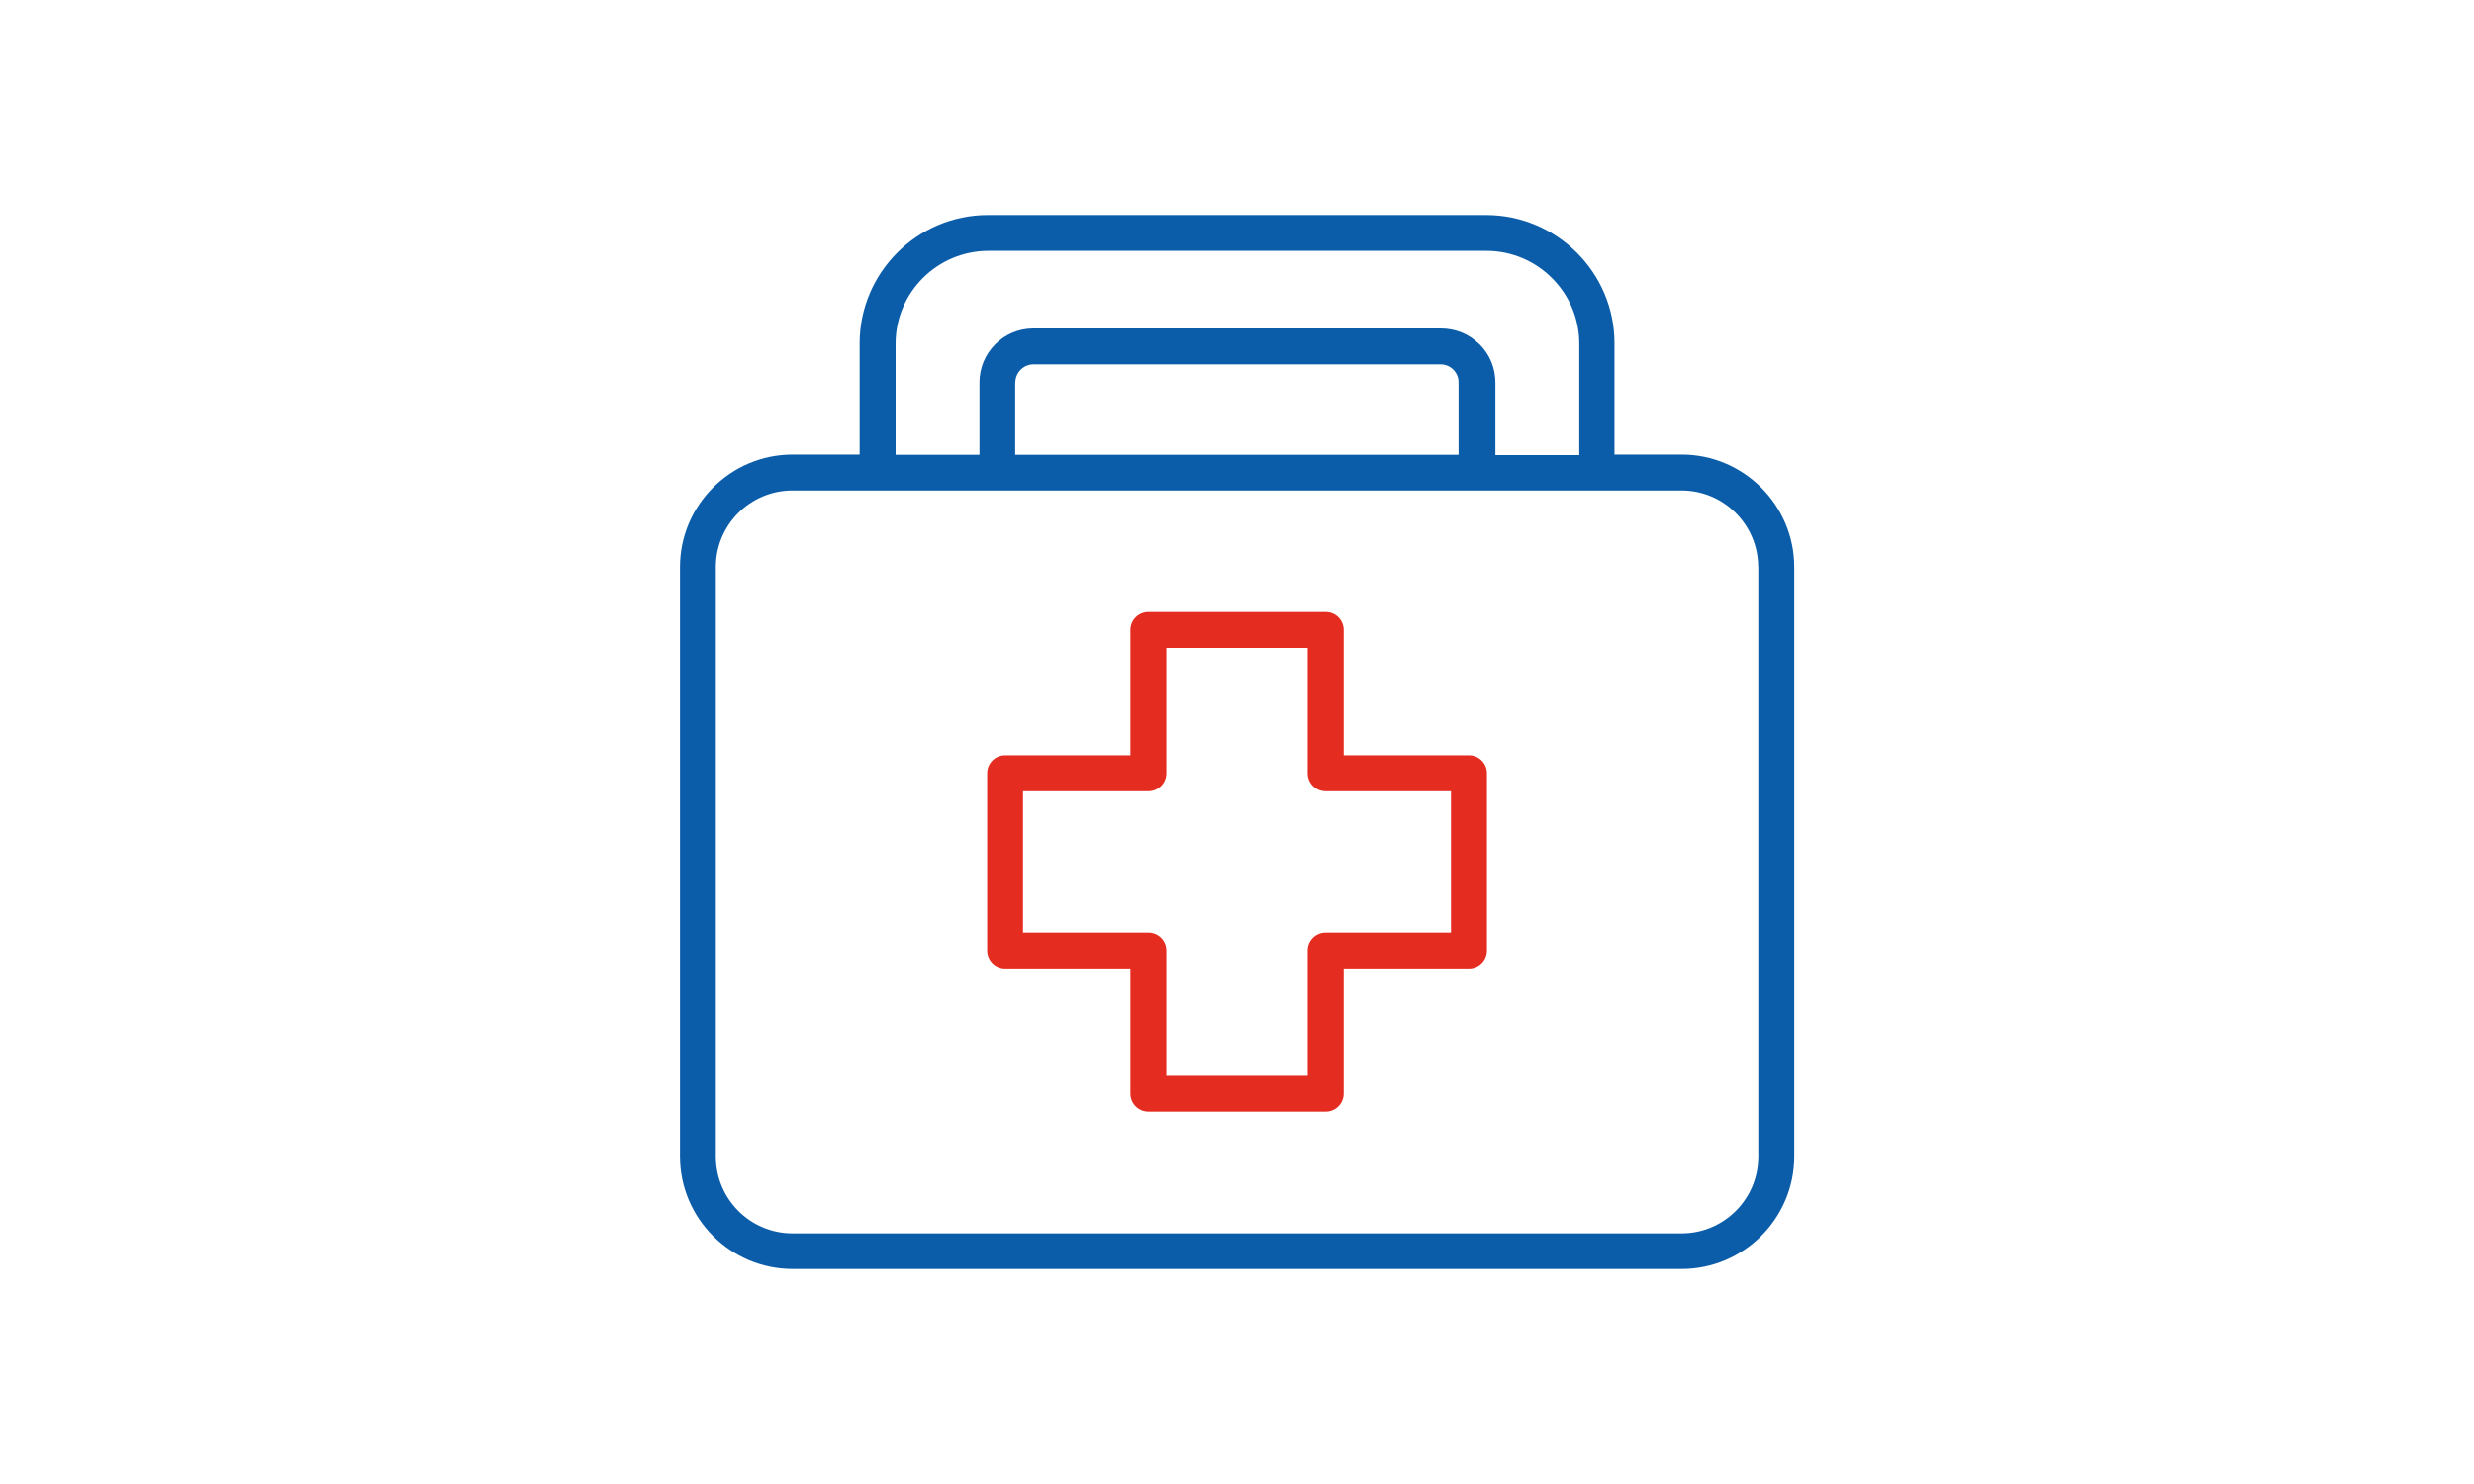<?xml version="1.0" encoding="UTF-8"?>
<svg xmlns="http://www.w3.org/2000/svg" viewBox="0 0 225 135">
  <defs>
    <style>
      .cls-1 {
        fill: #fff;
      }

      .cls-2 {
        fill: #e52c20;
      }

      .cls-3 {
        fill: #0c5da9;
      }
    </style>
  </defs>
  <g id="Ebene_2" data-name="Ebene 2">
    <rect class="cls-1" width="225" height="135"/>
  </g>
  <g id="Ebene_5" data-name="Ebene 5">
    <g>
      <path class="cls-3" d="M152.93,41.35h-6.1v-10.13c0-6.42-5.24-11.65-11.66-11.66h-45.33c-6.42,0-11.65,5.24-11.66,11.66v10.13h-6.1c-5.64,0-10.24,4.6-10.24,10.24v53.61c0,5.64,4.6,10.24,10.24,10.24h80.86c5.64,0,10.24-4.6,10.24-10.24V51.59c0-5.64-4.6-10.24-10.24-10.24Zm-60.59-6.54c0-.9,.73-1.65,1.63-1.66h37.05c.9,0,1.65,.75,1.63,1.66v6.56h-40.32v-6.56Zm42.22-3.48c-.93-.93-2.16-1.45-3.53-1.45h-37.05c-2.71,0-4.91,2.21-4.9,4.93v6.56h-7.63v-10.16c.03-4.63,3.81-8.39,8.45-8.39h45.28c4.65,0,8.45,3.79,8.45,8.45v10.13h-7.63v-6.59c0-1.31-.5-2.55-1.43-3.48Zm25.35,20.26v53.64c0,3.85-3.13,6.97-6.97,6.97H72.07c-3.85,0-6.97-3.13-6.97-7V51.59c0-3.85,3.13-6.97,6.97-6.97h80.86c3.85,0,6.97,3.13,6.97,6.97Z"/>
      <path class="cls-2" d="M133.6,68.71h-11.4v-11.4c0-.9-.73-1.63-1.63-1.63h-16.13c-.9,0-1.63,.73-1.63,1.63v11.4h-11.4c-.9,0-1.63,.73-1.63,1.63v16.13c0,.9,.73,1.63,1.63,1.63h11.4v11.4c0,.9,.73,1.63,1.63,1.63h16.13c.9,0,1.63-.73,1.63-1.63v-11.4h11.4c.9,0,1.63-.73,1.63-1.63v-16.13c0-.9-.73-1.63-1.63-1.63Zm-29.16,16.13h-11.4v-12.86h11.4c.9,0,1.63-.73,1.63-1.63v-11.4h12.86v11.4c0,.9,.73,1.63,1.63,1.63h11.4v12.86h-11.4c-.9,0-1.63,.73-1.63,1.63v11.4h-12.86v-11.4c0-.9-.73-1.63-1.63-1.63Z"/>
    </g>
  </g>
</svg>